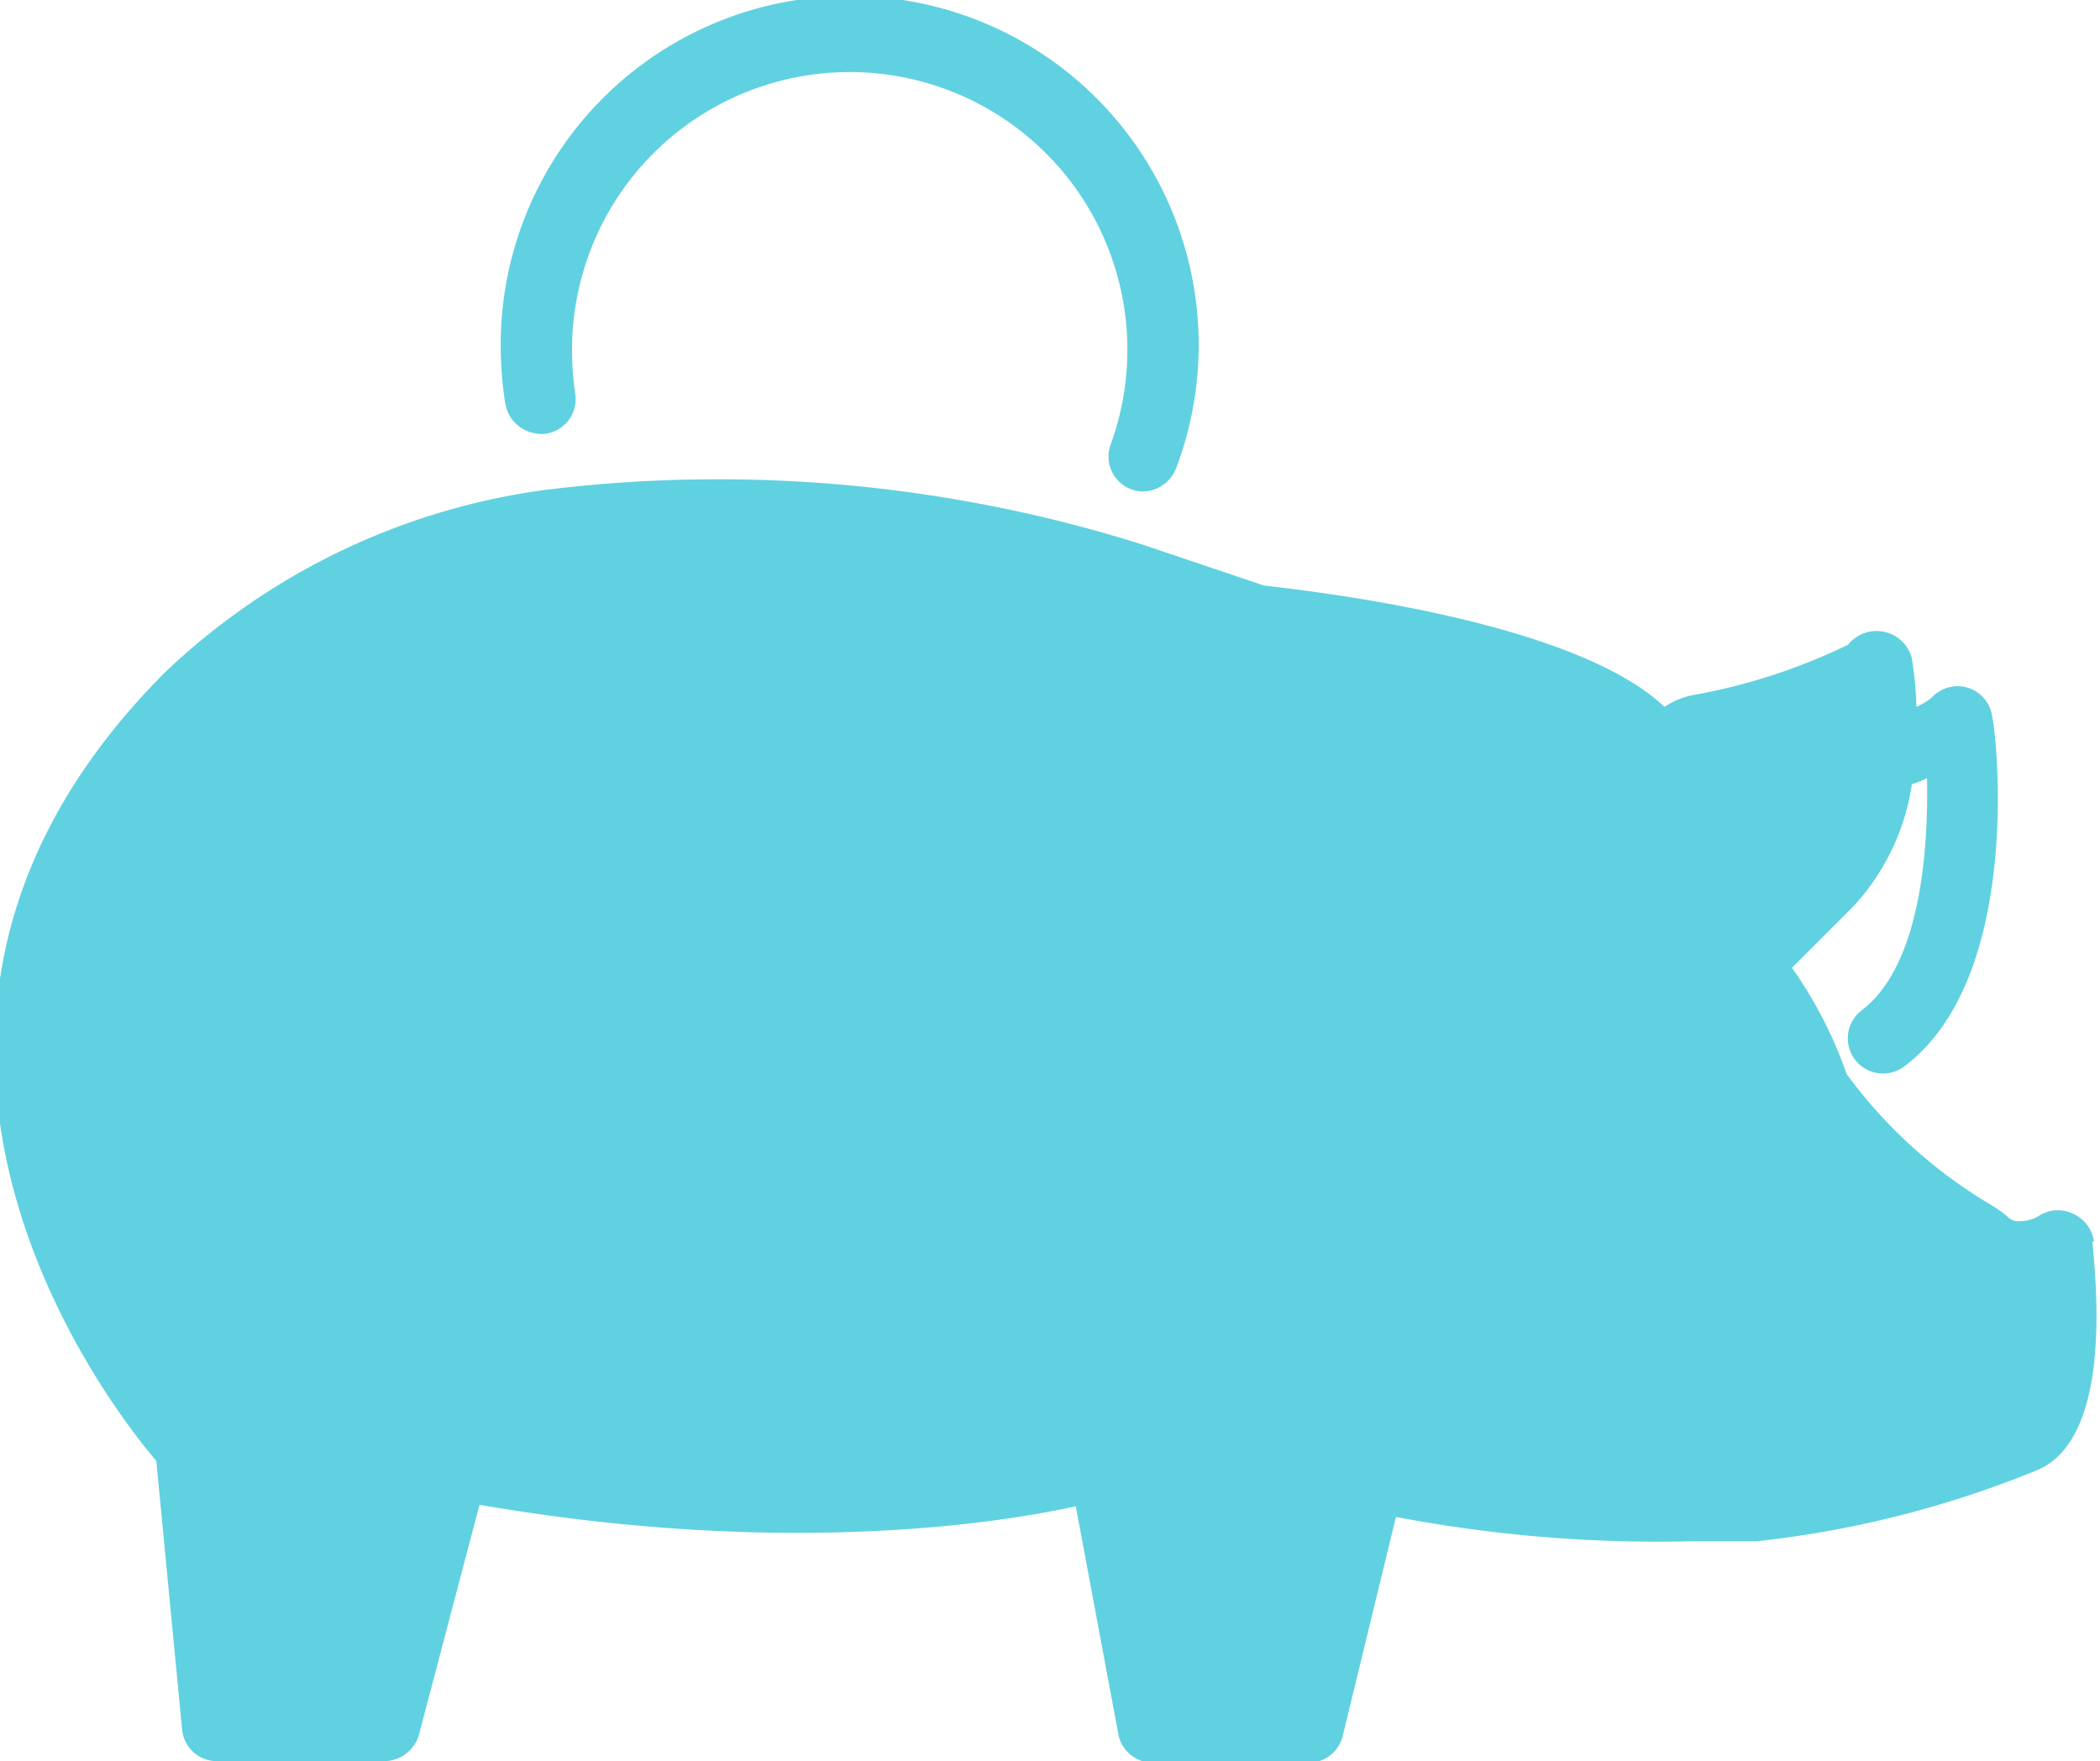 <?xml version="1.0" encoding="UTF-8"?> <svg xmlns="http://www.w3.org/2000/svg" viewBox="0 0 138.4 116.1" fill="#60d1e0"><path d="M138 81.8a2.4 2.4 0 0 0-1.4-1.8 2.3 2.3 0 0 0-2.3.2 2.4 2.4 0 0 1-1.2.3 1 1 0 0 1-.7-.2c-.2-.2-.7-.6-1.4-1a32 32 0 0 1-9.3-8.5 28.2 28.2 0 0 0-3.6-7l4-4a15.1 15.1 0 0 0 3.9-8.1c.3-.1.6-.2 1-.4.1 5-.5 12.4-4.3 15.3a2.3 2.3 0 0 0 2.8 3.7c8-6 6-22.5 5.8-23a2.3 2.3 0 0 0-4-1.3 5.2 5.2 0 0 1-1 .6 22.9 22.9 0 0 0-.3-3.2 2.4 2.4 0 0 0-4.2-.9 39 39 0 0 1-10.1 3.3 5 5 0 0 0-2 .8c-5.8-5.5-22-7.5-26.4-8l-8-2.7a93 93 0 0 0-39.4-3.6 45 45 0 0 0-25 12c-23 23-4.2 47.8-.6 52L12 114a2.3 2.3 0 0 0 2.3 2.1h11a2.4 2.4 0 0 0 2.3-1.7l4-15.2c19.7 3.4 33.8 1.3 39.3.1l2.8 15a2.3 2.3 0 0 0 2.3 1.9h10.2a2.3 2.3 0 0 0 2.3-1.8L92 100a92 92 0 0 0 19.6 1.6h4.2a68 68 0 0 0 18.5-4.7c4.6-2 4-11 3.6-15M35.5 28.6a2.1 2.1 0 0 0 .4 0 2.3 2.3 0 0 0 2-2.7 20.2 20.2 0 0 1-.2-2.9 18.3 18.3 0 1 1 35.5 6.3 2.3 2.3 0 0 0 2.2 3.1h0a2.4 2.4 0 0 0 2.1-1.5A23 23 0 1 0 33 23a24.6 24.6 0 0 0 .3 3.6 2.4 2.4 0 0 0 2.3 2"></path></svg> 